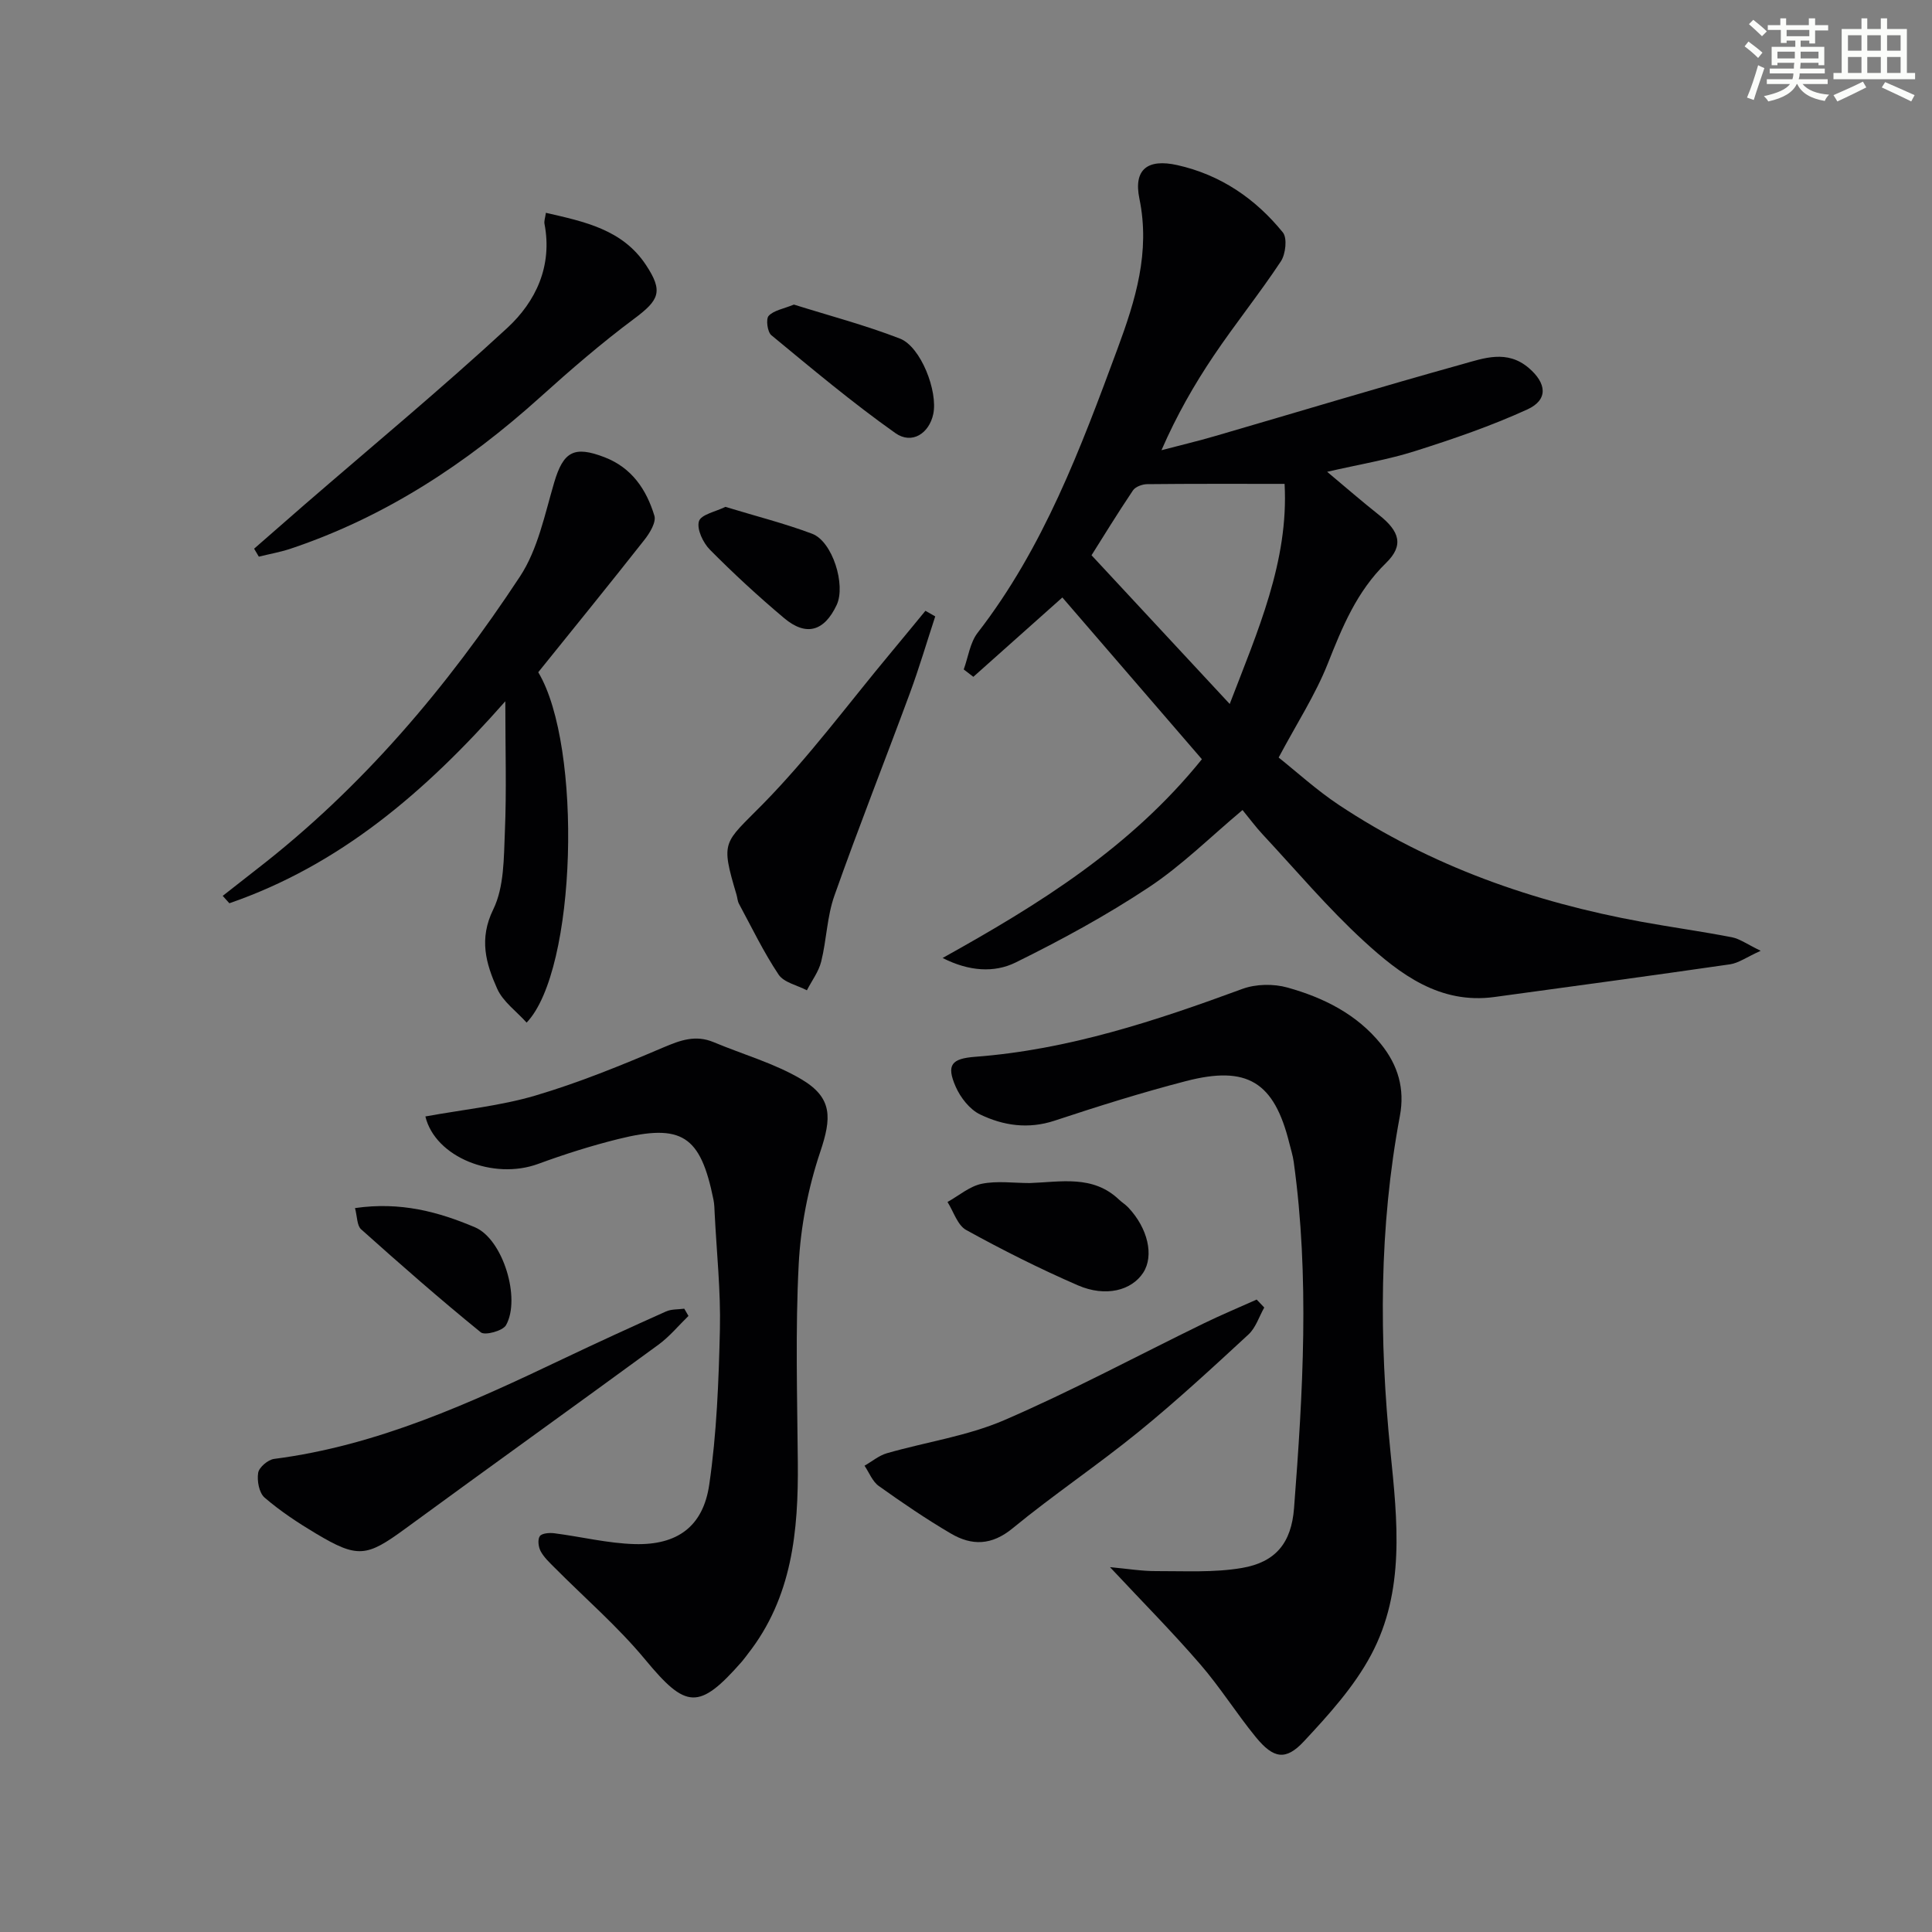 <svg enable-background="new 0 0 400 400" viewBox="0 0 400 400" xmlns="http://www.w3.org/2000/svg"><rect x="0" y="0" width="400" height="400" fill="#808080" stroke="none"/><g fill="#010103"><path d="m199.53 138.6c.93-2.55 1.3-5.55 2.88-7.59 13.67-17.64 21.33-38.19 28.95-58.78 3.71-10.03 6.83-20.02 4.54-31.1-1.26-6.11 1.75-8.3 7.83-6.95 8.96 2 16.19 6.94 21.87 13.94.95 1.17.58 4.48-.41 5.99-4.4 6.65-9.42 12.88-13.88 19.5-4.07 6.04-7.69 12.37-10.84 19.6 3.73-.98 7.48-1.87 11.18-2.95 17.04-4.96 34.02-10.1 51.11-14.86 4.48-1.25 9.26-3.05 13.75.78 3.69 3.15 4.1 6.58-.29 8.59-7.49 3.42-15.35 6.12-23.21 8.61-5.66 1.8-11.59 2.77-18.24 4.3 3.78 3.16 7.19 6.13 10.74 8.94 4.28 3.39 5.18 6.3 1.46 9.93-6.07 5.92-9.05 13.23-12.07 20.85-2.55 6.43-6.39 12.34-10.17 19.44 3.71 2.95 7.84 6.73 12.45 9.8 19.11 12.69 40.3 20.13 62.75 24.22 6.2 1.13 12.45 1.99 18.64 3.19 1.63.32 3.11 1.42 5.96 2.8-2.95 1.34-4.58 2.54-6.34 2.8-16.25 2.35-32.52 4.55-48.79 6.77-11.3 1.54-19.54-4.71-27.03-11.58-7.45-6.83-14.01-14.63-20.92-22.05-1.45-1.55-2.71-3.27-4.2-5.08-6.62 5.54-12.56 11.47-19.42 16.01-8.78 5.82-18.11 10.9-27.57 15.56-4.4 2.16-9.62 1.85-15.1-.94 20.02-11.14 38.89-22.83 53.68-41.15-9.66-11.2-19.27-22.33-28.89-33.49-6.51 5.8-12.47 11.11-18.43 16.43-.66-.52-1.33-1.03-1.99-1.53zm66.43-38.42c-9.9 0-19.18-.04-28.45.06-1.01.01-2.44.53-2.95 1.3-3.28 4.88-6.35 9.9-8.57 13.42 9.88 10.64 19.07 20.51 28.61 30.79 5.76-15.03 12.24-29.56 11.36-45.57z"/><path d="m229.81 324.46c3.68.34 6.6.83 9.52.82 5.94-.02 12 .34 17.8-.65 7-1.2 10.24-5.2 10.79-12.4 1.84-23.89 3.24-47.79-.07-71.68-.18-1.31-.59-2.58-.91-3.87-3.14-12.66-8.68-16.16-21.44-12.84-9.14 2.37-18.18 5.21-27.15 8.18-5.45 1.8-10.61 1.04-15.44-1.29-2.14-1.03-4.05-3.48-5.04-5.73-2-4.54-.85-5.83 4.01-6.2 19.26-1.45 37.35-7.43 55.32-14.05 2.82-1.04 6.49-1.1 9.39-.28 7.42 2.08 14.3 5.48 19.32 11.69 3.53 4.37 4.98 9.24 3.92 14.89-4.32 23.06-4.31 46.26-1.95 69.52 1.45 14.29 3.05 28.81-4 42.04-3.51 6.59-8.77 12.4-13.93 17.93-3.77 4.05-6.31 3.55-9.94-.88-4-4.89-7.37-10.3-11.5-15.07-5.72-6.63-11.9-12.86-18.7-20.13z"/><path d="m88.07 231.15c7.84-1.43 15.5-2.18 22.75-4.32 9.03-2.67 17.82-6.26 26.5-9.96 3.56-1.52 6.71-2.66 10.43-1.1 6.08 2.55 12.59 4.37 18.2 7.7 6.49 3.85 6.22 8.02 3.87 15.02-2.5 7.45-4.06 15.46-4.46 23.31-.7 13.63-.3 27.31-.18 40.97.13 14.18-1.15 27.94-10.35 39.66-.41.52-.79 1.08-1.23 1.58-8.91 10.15-11.57 9.79-20.01-.4-5.68-6.86-12.52-12.75-18.82-19.1-1.04-1.04-2.16-2.09-2.84-3.36-.46-.87-.65-2.4-.17-3.1.42-.61 1.97-.73 2.96-.61 5.58.71 11.13 2.1 16.72 2.25 8.77.23 14.13-3.62 15.4-12.3 1.55-10.6 1.96-21.41 2.21-32.15.18-7.96-.68-15.94-1.08-23.91-.05-1-.06-2.01-.26-2.98-2.68-13.26-6.53-15.8-19.72-12.52-5.6 1.39-11.14 3.15-16.56 5.14-9.27 3.41-21.32-1.36-23.36-9.82z"/><path d="m46.11 185.48c2.35-1.84 4.69-3.69 7.05-5.52 21.84-16.9 39.43-37.72 54.5-60.61 3.69-5.61 5.12-12.81 7.07-19.43 1.9-6.42 4.1-7.71 10.47-5.24 5.65 2.19 8.64 6.71 10.28 12.08.42 1.35-.96 3.62-2.07 5.02-7.29 9.26-14.72 18.4-21.97 27.4 9.18 15.3 7.98 61.7-2.41 72.54-2.11-2.35-4.9-4.33-6.1-7.03-2.31-5.17-3.82-10.26-.81-16.4 2.28-4.66 2.18-10.67 2.41-16.1.36-8.43.09-16.88.09-27-16.69 18.96-34.41 33.97-57.13 41.82-.45-.52-.92-1.03-1.38-1.53z"/><path d="m52.61 113.6c3.44-3 6.87-6.01 10.31-9 14.07-12.18 28.41-24.07 42.08-36.68 5.95-5.49 9.41-12.85 7.73-21.58-.11-.59.15-1.26.29-2.28 8.03 1.84 15.85 3.46 20.7 10.77 3.65 5.5 2.78 7.28-2.41 11.15-6.78 5.05-13.21 10.61-19.49 16.27-15.24 13.73-32.06 24.78-51.62 31.34-2.15.72-4.4 1.11-6.61 1.66-.32-.55-.65-1.1-.98-1.65z"/><path d="m261.75 270.71c-1.07 1.89-1.76 4.2-3.29 5.6-7.43 6.86-14.87 13.74-22.71 20.12-8.49 6.91-17.63 13.03-26.09 19.98-4.35 3.58-8.45 3.64-12.78 1.1-5.15-3.02-10.09-6.39-14.95-9.86-1.31-.94-1.98-2.77-2.94-4.19 1.54-.88 2.97-2.1 4.62-2.58 8.1-2.33 16.64-3.55 24.3-6.85 13.99-6.04 27.46-13.28 41.18-19.97 3.64-1.78 7.39-3.34 11.09-5 .53.55 1.05 1.1 1.57 1.65z"/><path d="m142.54 272.45c-2.06 2-3.91 4.27-6.21 5.95-17.44 12.76-35 25.34-52.43 38.1-8 5.86-9.82 6.18-18.51.99-3.7-2.21-7.35-4.62-10.6-7.42-1.15-.98-1.61-3.49-1.34-5.14.18-1.14 2.04-2.72 3.31-2.88 21.43-2.76 40.71-11.61 59.9-20.75 7.04-3.35 14.13-6.6 21.24-9.78 1.12-.5 2.51-.4 3.77-.57.28.5.57 1 .87 1.5z"/><path d="m193.63 127.62c-1.74 5.29-3.31 10.64-5.24 15.87-5.17 14-10.67 27.89-15.64 41.96-1.53 4.32-1.61 9.13-2.73 13.63-.52 2.1-1.95 3.97-2.96 5.95-2-1.05-4.75-1.6-5.86-3.25-3.1-4.64-5.54-9.72-8.2-14.65-.31-.57-.33-1.28-.52-1.92-3.35-11.25-2.62-10.52 5.37-18.64 9.63-9.79 17.85-20.96 26.68-31.54 2.37-2.84 4.71-5.71 7.07-8.57.68.38 1.36.77 2.03 1.16z"/><path d="m213.2 244.94c6.4-.22 13.07-1.73 18.47 3.42.6.57 1.33 1.01 1.9 1.61 4.09 4.31 5.39 10.01 3.13 13.51-2.39 3.7-7.78 5.13-13.54 2.63-7.88-3.42-15.59-7.3-23.12-11.45-1.81-1-2.61-3.82-3.87-5.8 2.35-1.31 4.57-3.25 7.08-3.77 3.19-.65 6.63-.15 9.95-.15z"/><path d="m164.37 63.06c7.23 2.27 14.75 4.25 21.95 7.04 4.34 1.68 7.9 10.94 6.9 15.63-.85 4-4.41 6.36-7.84 3.94-8.89-6.29-17.27-13.33-25.68-20.27-.82-.67-1.16-3.34-.56-4 1.06-1.15 3.03-1.44 5.23-2.34z"/><path d="m73.5 250.12c9.46-1.37 17.34.8 24.82 3.97 5.81 2.45 9.56 14.77 6.44 20.28-.67 1.18-4.36 2.17-5.21 1.48-8.46-6.87-16.66-14.07-24.79-21.34-.87-.78-.79-2.63-1.26-4.39z"/><path d="m150.19 104.94c6.35 1.94 12.28 3.43 17.96 5.57 4.22 1.6 7.01 10.62 5.07 14.75-2.57 5.45-6.3 6.56-10.88 2.71-5.32-4.48-10.46-9.21-15.35-14.15-1.43-1.44-2.77-4.27-2.28-5.9.42-1.4 3.51-2 5.48-2.98z"/></g><path d="m361.2 9.6.8-1c.9.7 1.9 1.4 2.9 2.3l-.9 1.1c-1-1-2-1.8-2.8-2.4zm.5 10.6c.9-2.1 1.6-4.3 2.3-6.7.4.2.8.4 1.3.6-.7 2.1-1.5 4.3-2.2 6.6zm.4-15.2.9-.9c1 .8 2 1.6 2.8 2.4l-1 1c-.9-.9-1.8-1.7-2.7-2.5zm12.5-1.2h1.2v1.4h2.7v1.1h-2.7v2.7h-1.2v-.6h-1.8v1.3h4.9v3.8h-1.2v-.5h-3.7c0 .4-.1.9-.1 1.2h5.1v1h-5.2c0 .5-.1.9-.2 1.2h6v1h-5.2c1.1 1.3 2.9 2 5.5 2.2-.4.4-.7.8-.9 1.3-2.9-.5-4.8-1.6-5.7-3.5h-.1c-.8 1.7-2.7 2.9-5.9 3.6-.2-.4-.6-.8-.9-1.1 2.8-.6 4.6-1.4 5.4-2.5h-4.8v-1h5.3c.1-.3.2-.7.2-1.2h-4.9v-1h5c0-.4 0-.8.1-1.2h-3.5v.5h-1.2v-3.8h4.9v-1.3h-1.8v.5h-1.2v-2.7h-2.7v-1h2.6v-1.4h1.2v1.4h4.7v-1.4zm-6.6 8.3h3.6c0-.4 0-.9 0-1.4h-3.6zm1.9-4.6h4.7v-1.3h-4.7zm6.6 3.2h-3.7v1.4h3.7z" fill="#fbfcfa"/><path d="m385.3 3.8h1.3v2.2h2.8v-2.2h1.3v2.2h4.1v9.1h1.7v1.3h-16.9v-1.3h1.7v-9.1h4.1v-2.2zm.4 13.1.7 1.2c-1.8.9-3.8 1.9-6 2.9-.2-.4-.5-.8-.8-1.3 2.3-1 4.3-1.9 6.1-2.8zm-3.1-6.4h2.8v-3.2h-2.8zm0 4.6h2.8v-3.3h-2.8zm4-4.6h2.8v-3.2h-2.8zm0 4.6h2.8v-3.3h-2.8zm3.7 1.9c2.1.9 4.1 1.8 6.1 2.7l-.7 1.3c-2.2-1.1-4.2-2-6.1-2.9zm3.2-9.7h-2.8v3.2h2.8zm-2.8 7.8h2.8v-3.3h-2.8z" fill="#fbfcfa"/></svg>
